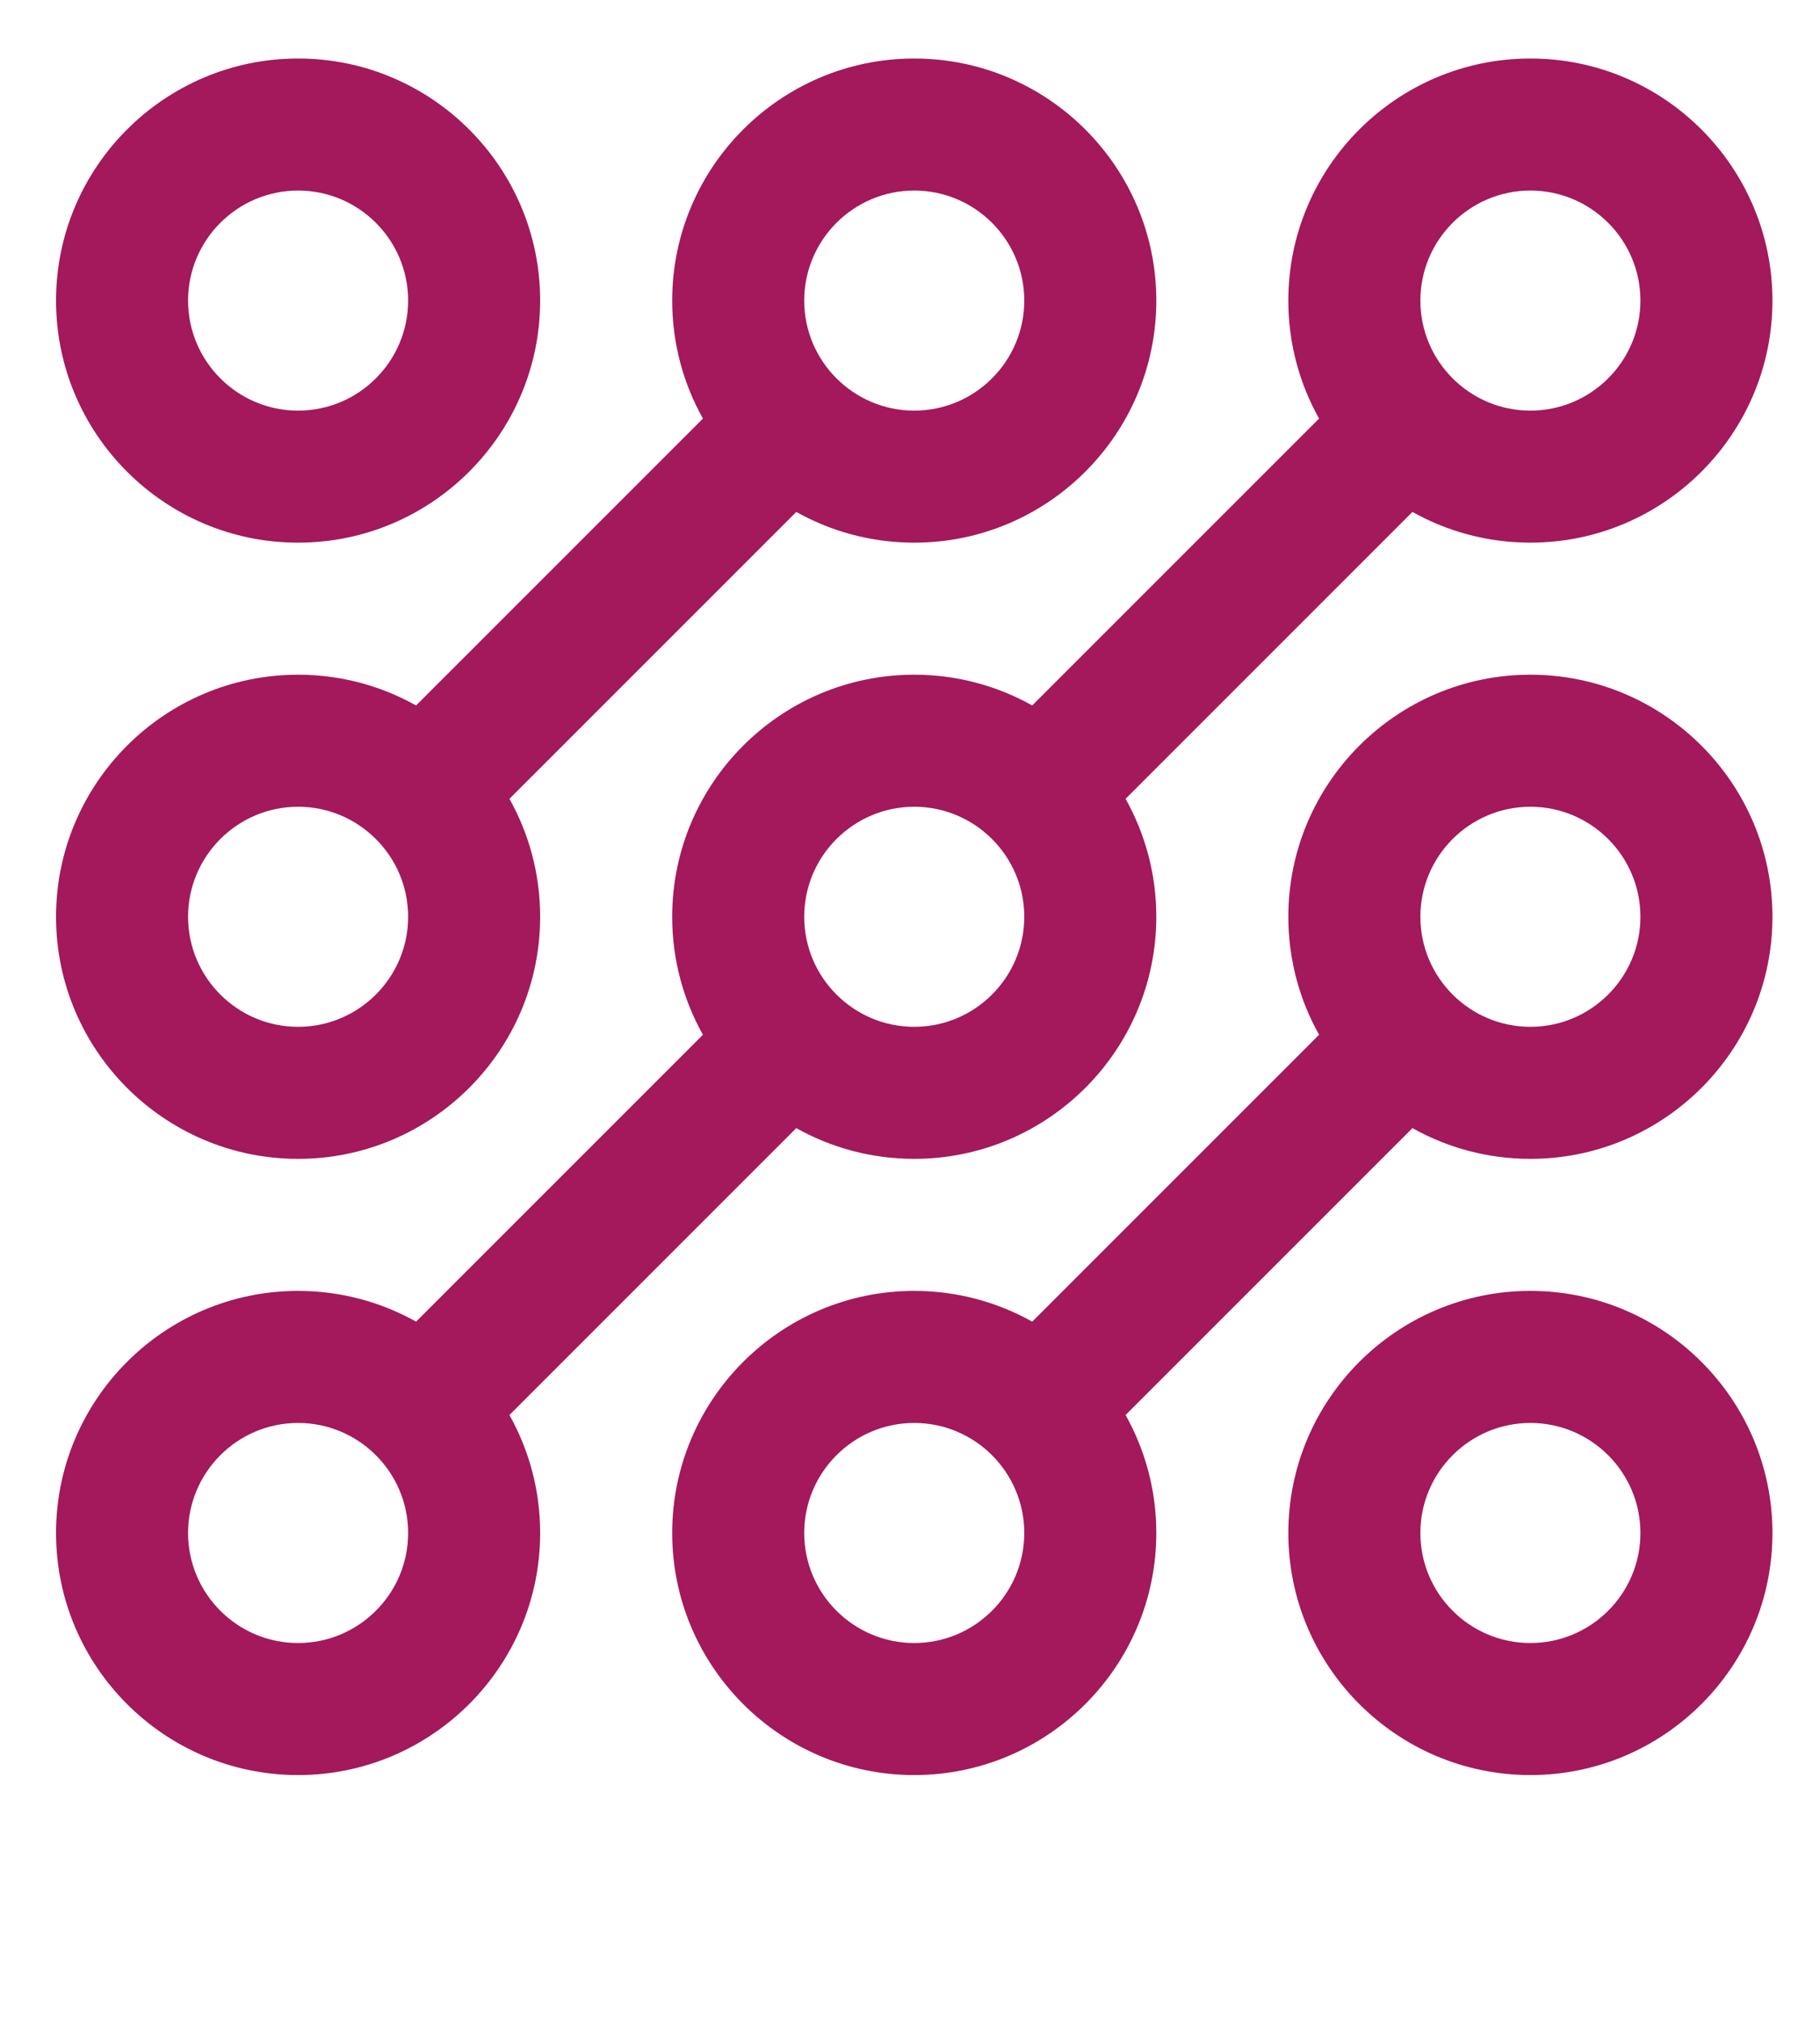 <?xml version="1.0" encoding="utf-8"?>
<!-- Generator: Adobe Illustrator 26.2.1, SVG Export Plug-In . SVG Version: 6.00 Build 0)  -->
<svg version="1.1" id="Laag_1" xmlns="http://www.w3.org/2000/svg" xmlns:xlink="http://www.w3.org/1999/xlink" x="0px" y="0px"
	 viewBox="0 0 214 238" style="enable-background:new 0 0 214 238;" xml:space="preserve">
<style type="text/css">
	.st0{clip-path:url(#SVGID_00000052068795934209870560000005824072265400955530_);fill:#A3195B;}
</style>
<g>
	<defs>
		<rect id="SVGID_1_" x="6.59" y="6.879" width="201.821" height="201.821"/>
	</defs>
	<clipPath id="SVGID_00000013186182854159746860000002970964986551530395_">
		<use xlink:href="#SVGID_1_"  style="overflow:visible;"/>
	</clipPath>
	<path style="clip-path:url(#SVGID_00000013186182854159746860000002970964986551530395_);fill:#A3195B;" d="M179.948,208.7
		c-15.693,0-28.462-12.769-28.462-28.462c0-15.694,12.769-28.463,28.462-28.463s28.462,12.769,28.462,28.463
		C208.41,195.932,195.642,208.7,179.948,208.7z M179.948,167.301c-7.134,0-12.937,5.804-12.937,12.938s5.803,12.937,12.937,12.937
		s12.937-5.803,12.937-12.937S187.082,167.301,179.948,167.301z M107.5,208.7c-15.694,0-28.462-12.769-28.462-28.462
		c0-15.694,12.768-28.463,28.462-28.463c5.032,0,9.766,1.313,13.872,3.615l33.729-33.73c-2.302-4.106-3.615-8.838-3.615-13.871
		c0-15.694,12.769-28.462,28.462-28.462s28.462,12.768,28.462,28.462s-12.769,28.462-28.462,28.462
		c-5.031,0-9.764-1.313-13.869-3.614l-33.73,33.731c2.301,4.106,3.613,8.837,3.613,13.869
		C135.962,195.932,123.193,208.7,107.5,208.7z M107.5,167.301c-7.134,0-12.938,5.804-12.938,12.938s5.804,12.937,12.938,12.937
		s12.937-5.803,12.937-12.937S114.634,167.301,107.5,167.301z M179.948,94.852c-7.134,0-12.937,5.804-12.937,12.938
		s5.803,12.937,12.937,12.937s12.937-5.803,12.937-12.937S187.082,94.852,179.948,94.852z M35.051,208.7
		c-15.694,0-28.461-12.769-28.461-28.462c0-15.694,12.768-28.463,28.461-28.463c5.033,0,9.766,1.313,13.872,3.615l33.729-33.729
		c-2.302-4.106-3.615-8.839-3.615-13.872c0-15.694,12.768-28.462,28.462-28.462c5.032,0,9.766,1.313,13.871,3.615l33.73-33.73
		c-2.302-4.106-3.615-8.839-3.615-13.872c0-15.694,12.769-28.461,28.462-28.461s28.462,12.768,28.462,28.461
		s-12.769,28.462-28.462,28.462c-5.031,0-9.764-1.312-13.869-3.613l-33.73,33.731c2.301,4.105,3.613,8.837,3.613,13.869
		c0,15.694-12.769,28.462-28.462,28.462c-5.032,0-9.764-1.313-13.87-3.614L59.9,166.369c2.301,4.105,3.613,8.837,3.613,13.869
		C63.513,195.932,50.745,208.7,35.051,208.7z M35.051,167.301c-7.133,0-12.937,5.804-12.937,12.938s5.804,12.937,12.937,12.937
		c7.134,0,12.938-5.803,12.938-12.937S42.185,167.301,35.051,167.301z M107.5,94.852c-7.134,0-12.938,5.804-12.938,12.938
		s5.804,12.937,12.938,12.937s12.937-5.803,12.937-12.937S114.634,94.852,107.5,94.852z M179.948,22.404
		c-7.134,0-12.937,5.804-12.937,12.937c0,7.134,5.803,12.938,12.937,12.938s12.937-5.804,12.937-12.938
		C192.885,28.208,187.082,22.404,179.948,22.404z M35.051,136.252c-15.694,0-28.461-12.769-28.461-28.462
		s12.768-28.462,28.461-28.462c5.033,0,9.765,1.313,13.872,3.615l33.73-33.73c-2.301-4.106-3.615-8.839-3.615-13.872
		c0-15.694,12.768-28.461,28.462-28.461c15.693,0,28.462,12.768,28.462,28.461S123.193,63.803,107.5,63.803
		c-5.032,0-9.763-1.312-13.869-3.613L59.9,93.92c2.301,4.106,3.613,8.837,3.613,13.869
		C63.513,123.483,50.745,136.252,35.051,136.252z M35.051,94.852c-7.133,0-12.937,5.804-12.937,12.938s5.804,12.937,12.937,12.937
		c7.134,0,12.938-5.803,12.938-12.937S42.185,94.852,35.051,94.852z M107.5,22.404c-7.134,0-12.938,5.804-12.938,12.937
		c0,7.134,5.804,12.938,12.938,12.938s12.937-5.804,12.937-12.938C120.437,28.208,114.634,22.404,107.5,22.404z M35.051,63.803
		c-15.694,0-28.461-12.768-28.461-28.462S19.357,6.879,35.051,6.879s28.462,12.768,28.462,28.461S50.745,63.803,35.051,63.803z
		 M35.051,22.404c-7.133,0-12.937,5.804-12.937,12.937c0,7.134,5.804,12.938,12.937,12.938c7.134,0,12.938-5.804,12.938-12.938
		C47.989,28.208,42.185,22.404,35.051,22.404z"/>
</g>
</svg>
